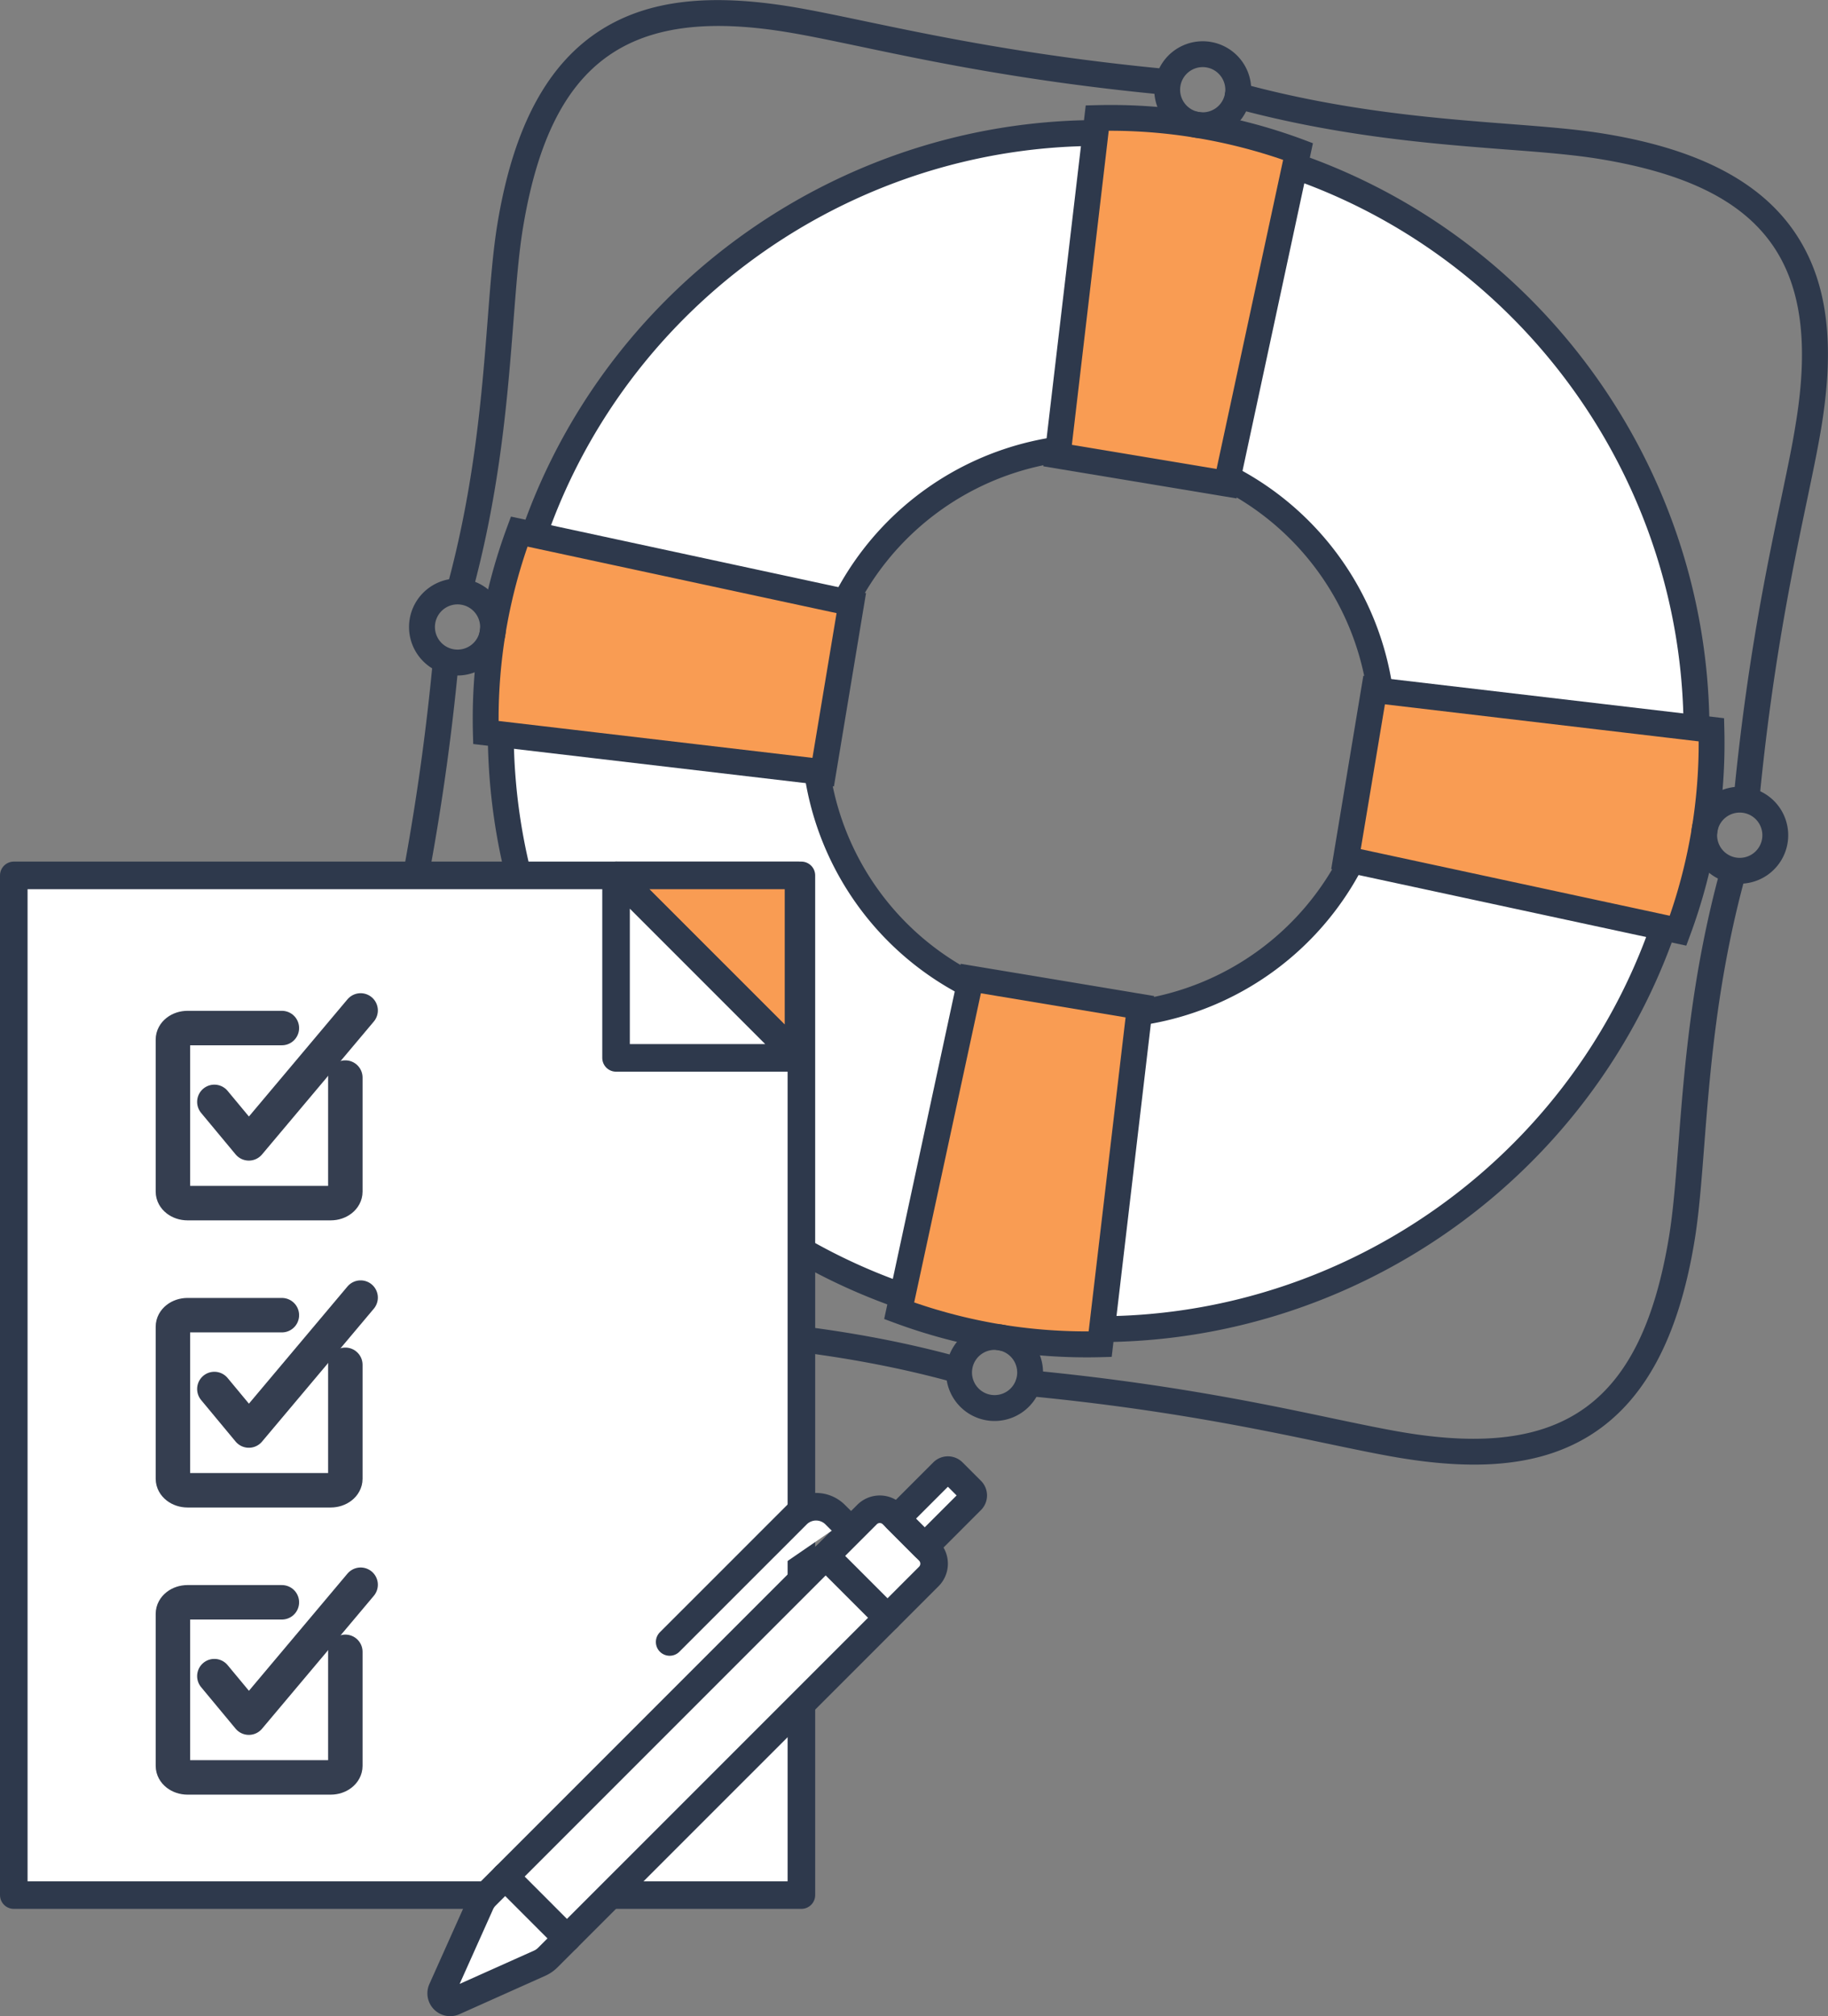 <svg xmlns="http://www.w3.org/2000/svg" viewBox="0 0 530.61 585"><rect x="0" y="0" width="530.61" height="585" fill="#808080" stroke="none"/><title>job-search-punchlist-banner</title><path d="M347.34,41A173.52,173.52,0,1,0,490.08,240.58,173.52,173.52,0,0,0,347.34,41Zm-42,252.6a82.54,82.54,0,1,1,94.95-67.9A82.54,82.54,0,0,1,305.37,293.56Z" style="fill:#fff"/><path d="M289.84,387C193.41,371,128,279.51,144,183.08S251.52,21.23,348,37.25,509.8,144.76,493.78,241.19,386.27,403,289.84,387ZM346.72,44.66c-92.34-15.35-180,47.3-195.3,139.65s47.3,180,139.65,195.3S471,332.31,486.37,240,439.07,60,346.72,44.66Zm-42,252.6a86.29,86.29,0,1,1,99.27-71A86.39,86.39,0,0,1,304.75,297.26Zm27.06-162.85a78.79,78.79,0,1,0,64.81,90.64A78.88,78.88,0,0,0,331.81,134.41Z" style="fill:#2e394c"/><path d="M356,140.33l-49-8.14L318.5,34.26A156.24,156.24,0,0,1,376.79,44Q366.41,92.15,356,140.33Z" style="fill:#f99c53"/><path d="M358.94,144.62l-56.1-9.32L315.15,30.59l3.25-.08a160.28,160.28,0,0,1,59.7,9.92l3,1.13Zm-47.81-15.55,42,7,19.32-89.68a154.76,154.76,0,0,0-25.62-6.45,152.31,152.31,0,0,0-25-2Z" style="fill:#2e394c"/><path d="M346.8,39.92A14.07,14.07,0,1,1,363,28.34,14.1,14.1,0,0,1,346.8,39.92Zm3.38-20.36a6.56,6.56,0,1,0,5.4,7.55A6.57,6.57,0,0,0,350.18,19.56Z" style="fill:#2e394c"/><path d="M281.77,283.93l49,8.15L319.29,390A156.78,156.78,0,0,1,261,380.32Q271.38,332.13,281.77,283.93Z" style="fill:#f99c53"/><path d="M289.08,391.64a160.28,160.28,0,0,1-29.38-7.8l-3.05-1.13,22.21-103.06L335,289l-12.31,104.7-3.25.09a161.24,161.24,0,0,1-29.61-2ZM265.36,377.9A152.72,152.72,0,0,0,316,386.3l10.72-91.1-42-7Z" style="fill:#2e394c"/><path d="M286.38,412.11a14.07,14.07,0,1,1,16.19-11.57A14.08,14.08,0,0,1,286.38,412.11Zm3.39-20.35a6.56,6.56,0,1,0,5.4,7.55A6.57,6.57,0,0,0,289.77,391.76Z" style="fill:#2e394c"/><path d="M247.1,175l-8.15,49L141,212.53a156.5,156.5,0,0,1,9.68-58.29Z" style="fill:#f99c53"/><path d="M137.36,215.88l-.09-3.25a160.19,160.19,0,0,1,9.92-59.69l1.13-3.05,103.06,22.2-9.32,56.1Zm15.77-57.28a152.72,152.72,0,0,0-8.4,50.59l91.1,10.71,7-42Z" style="fill:#2e394c"/><path d="M130.49,195.81a14.07,14.07,0,1,1,16.19-11.58A14.1,14.1,0,0,1,130.49,195.81Zm3.38-20.36a6.56,6.56,0,1,0,5.41,7.55A6.57,6.57,0,0,0,133.87,175.45Z" style="fill:#2e394c"/><path d="M390.7,249.26l8.14-49,97.93,11.52A156.24,156.24,0,0,1,487.08,270Z" style="fill:#f99c53"/><path d="M489.47,274.38l-103.06-22.2,9.32-56.1,104.71,12.31.08,3.25a160.19,160.19,0,0,1-9.92,59.69Zm-94.49-28,89.68,19.32a153.08,153.08,0,0,0,8.41-50.59L402,204.36Z" style="fill:#2e394c"/><path d="M502.69,256.22a14.07,14.07,0,1,1,16.18-11.57A14.07,14.07,0,0,1,502.69,256.22Zm3.38-20.36a6.57,6.57,0,1,0,5.4,7.56A6.57,6.57,0,0,0,506.07,235.86Z" style="fill:#2e394c"/><path d="M506.34,235.67a3.75,3.75,0,0,1-3.12-4.06c3.78-39.33,9.67-67.43,14-87.94,1.65-7.89,3.08-14.7,4-20.57,7.75-46.67-8.65-68.95-56.63-76.92-7.52-1.25-16.61-2-27.14-2.78-21.78-1.68-48.88-3.79-79.18-12a3.75,3.75,0,0,1,2-7.24c29.6,8.07,56.32,10.15,77.78,11.81,10.7.83,19.94,1.55,27.79,2.86C493.8,43.42,512.18,53.31,522,69c8.53,13.6,10.64,31.18,6.62,55.33-1,6-2.44,12.91-4.11,20.88-4.26,20.34-10.1,48.2-13.84,87.12a3.75,3.75,0,0,1-4.09,3.37A2.06,2.06,0,0,1,506.34,235.67Z" style="fill:#2e394c"/><path d="M170.41,386.19c-28-4.65-46.34-14.54-56.18-30.23-8.53-13.6-10.63-31.18-6.62-55.32,1-6,2.44-12.91,4.11-20.88,4.26-20.35,10.1-48.21,13.84-87.13a3.75,3.75,0,0,1,7.47.72c-3.78,39.33-9.67,67.43-14,87.94C117.41,289.18,116,296,115,301.87c-7.75,46.66,8.65,68.94,56.63,76.91,7.53,1.25,16.62,2,27.14,2.78,21.78,1.69,48.89,3.79,79.18,12.06a3.75,3.75,0,0,1-2,7.24c-29.6-8.08-56.31-10.15-77.78-11.82C187.5,388.21,178.26,387.49,170.41,386.19Z" style="fill:#2e394c"/><path d="M132.76,175l-.38-.08a3.77,3.77,0,0,1-2.63-4.61c8.08-29.61,10.15-56.32,11.82-77.78.83-10.7,1.55-20,2.85-27.79,4.65-28,14.53-46.34,30.23-56.19C188.25.05,205.82-2,230,2c6,1,12.91,2.45,20.88,4.12,20.34,4.26,48.21,10.1,87.12,13.84a3.75,3.75,0,0,1-.71,7.47c-39.34-3.78-67.43-9.67-87.95-14-7.89-1.65-14.7-3.08-20.57-4.05C182.08,1.61,159.79,18,151.82,66c-1.25,7.52-1.95,16.61-2.77,27.14-1.69,21.78-3.79,48.88-12.06,79.17A3.75,3.75,0,0,1,132.76,175Z" style="fill:#2e394c"/><path d="M298,405a3.75,3.75,0,0,1,1-7.43c39.33,3.77,67.42,9.66,87.94,14,7.89,1.65,14.7,3.08,20.57,4.06,46.66,7.75,68.95-8.66,76.92-56.63,1.25-7.53,1.95-16.62,2.77-27.14,1.69-21.78,3.8-48.89,12.06-79.18a3.75,3.75,0,1,1,7.24,2c-8.08,29.6-10.15,56.31-11.82,77.78-.83,10.7-1.54,19.94-2.85,27.79-4.64,28-14.53,46.33-30.23,56.18C448,424.91,430.43,427,406.28,423c-6-1-12.91-2.44-20.88-4.11-20.34-4.27-48.21-10.11-87.12-13.84Z" style="fill:#2e394c"/><rect x="4" y="254" width="228.62" height="295.86" style="fill:#fff;stroke:#2e394c;stroke-linecap:round;stroke-linejoin:round;stroke-width:8px"/><path d="M81.82,298.29H54.44c-2.34,0-4.25,1.49-4.25,3.33v44.14c0,1.84,1.91,3.33,4.25,3.33H96c2.34,0,4.24-1.49,4.24-3.33v-33.1" style="fill:none;stroke:#353e50;stroke-linecap:round;stroke-linejoin:round;stroke-width:10px"/><polyline points="62.22 319.71 72.23 331.75 104.68 293.18" style="fill:none;stroke:#353e50;stroke-linecap:round;stroke-linejoin:round;stroke-width:10px"/><path d="M81.82,381.6H54.44c-2.34,0-4.25,1.49-4.25,3.34v44.13c0,1.84,1.91,3.33,4.25,3.33H96c2.34,0,4.24-1.49,4.24-3.33V396" style="fill:none;stroke:#353e50;stroke-linecap:round;stroke-linejoin:round;stroke-width:10px"/><polyline points="62.22 403.02 72.23 415.07 104.68 376.5" style="fill:none;stroke:#353e50;stroke-linecap:round;stroke-linejoin:round;stroke-width:10px"/><path d="M81.82,464.91H54.44c-2.34,0-4.25,1.5-4.25,3.34v44.13c0,1.84,1.91,3.34,4.25,3.34H96c2.34,0,4.24-1.5,4.24-3.34v-33.1" style="fill:none;stroke:#353e50;stroke-linecap:round;stroke-linejoin:round;stroke-width:10px"/><polyline points="62.22 486.33 72.23 498.38 104.68 459.81" style="fill:none;stroke:#353e50;stroke-linecap:round;stroke-linejoin:round;stroke-width:10px"/><polygon points="178.82 254 231.78 254 231.78 306.95 178.82 254" style="fill:#f99c53;stroke:#2e394c;stroke-linecap:round;stroke-linejoin:round;stroke-width:8px"/><polygon points="231.78 306.95 178.82 306.95 178.82 254 231.78 306.95" style="fill:#fff;stroke:#2e394c;stroke-linecap:round;stroke-linejoin:round;stroke-width:8px"/><path d="M141.06,550.06,251.67,439.45a5.23,5.23,0,0,1,7.41,0L269.61,450a5.25,5.25,0,0,1,0,7.41L159,568a7.9,7.9,0,0,1-2.35,1.62l-24.89,11.14a2.62,2.62,0,0,1-3.47-3.46l11.15-24.89A7.77,7.77,0,0,1,141.06,550.06Z" style="fill:#fff;stroke:#2e394c;stroke-linecap:round;stroke-linejoin:round;stroke-width:8px"/><line x1="257.61" y1="469.39" x2="239.67" y2="451.45" style="fill:#fff;stroke:#2e394c;stroke-linecap:round;stroke-linejoin:round;stroke-width:8px"/><path d="M244.78,441.82l-2.34-2.33a7.85,7.85,0,0,0-11.12,0l-36.94,36.93" style="fill:#fff;stroke:#2e394c;stroke-linecap:round;stroke-linejoin:round;stroke-width:8px"/><line x1="164.57" y1="562.43" x2="146.63" y2="544.48" style="fill:#fff;stroke:#2e394c;stroke-linecap:round;stroke-linejoin:round;stroke-width:8px"/><path d="M263.26,431.48h19.07a0,0,0,0,1,0,0v11.57a0,0,0,0,1,0,0H263.26a2,2,0,0,1-2-2v-7.57a2,2,0,0,1,2-2Z" transform="translate(773.17 554.27) rotate(135)" style="fill:#fff;stroke:#2e394c;stroke-linecap:round;stroke-linejoin:round;stroke-width:8px"/></svg>